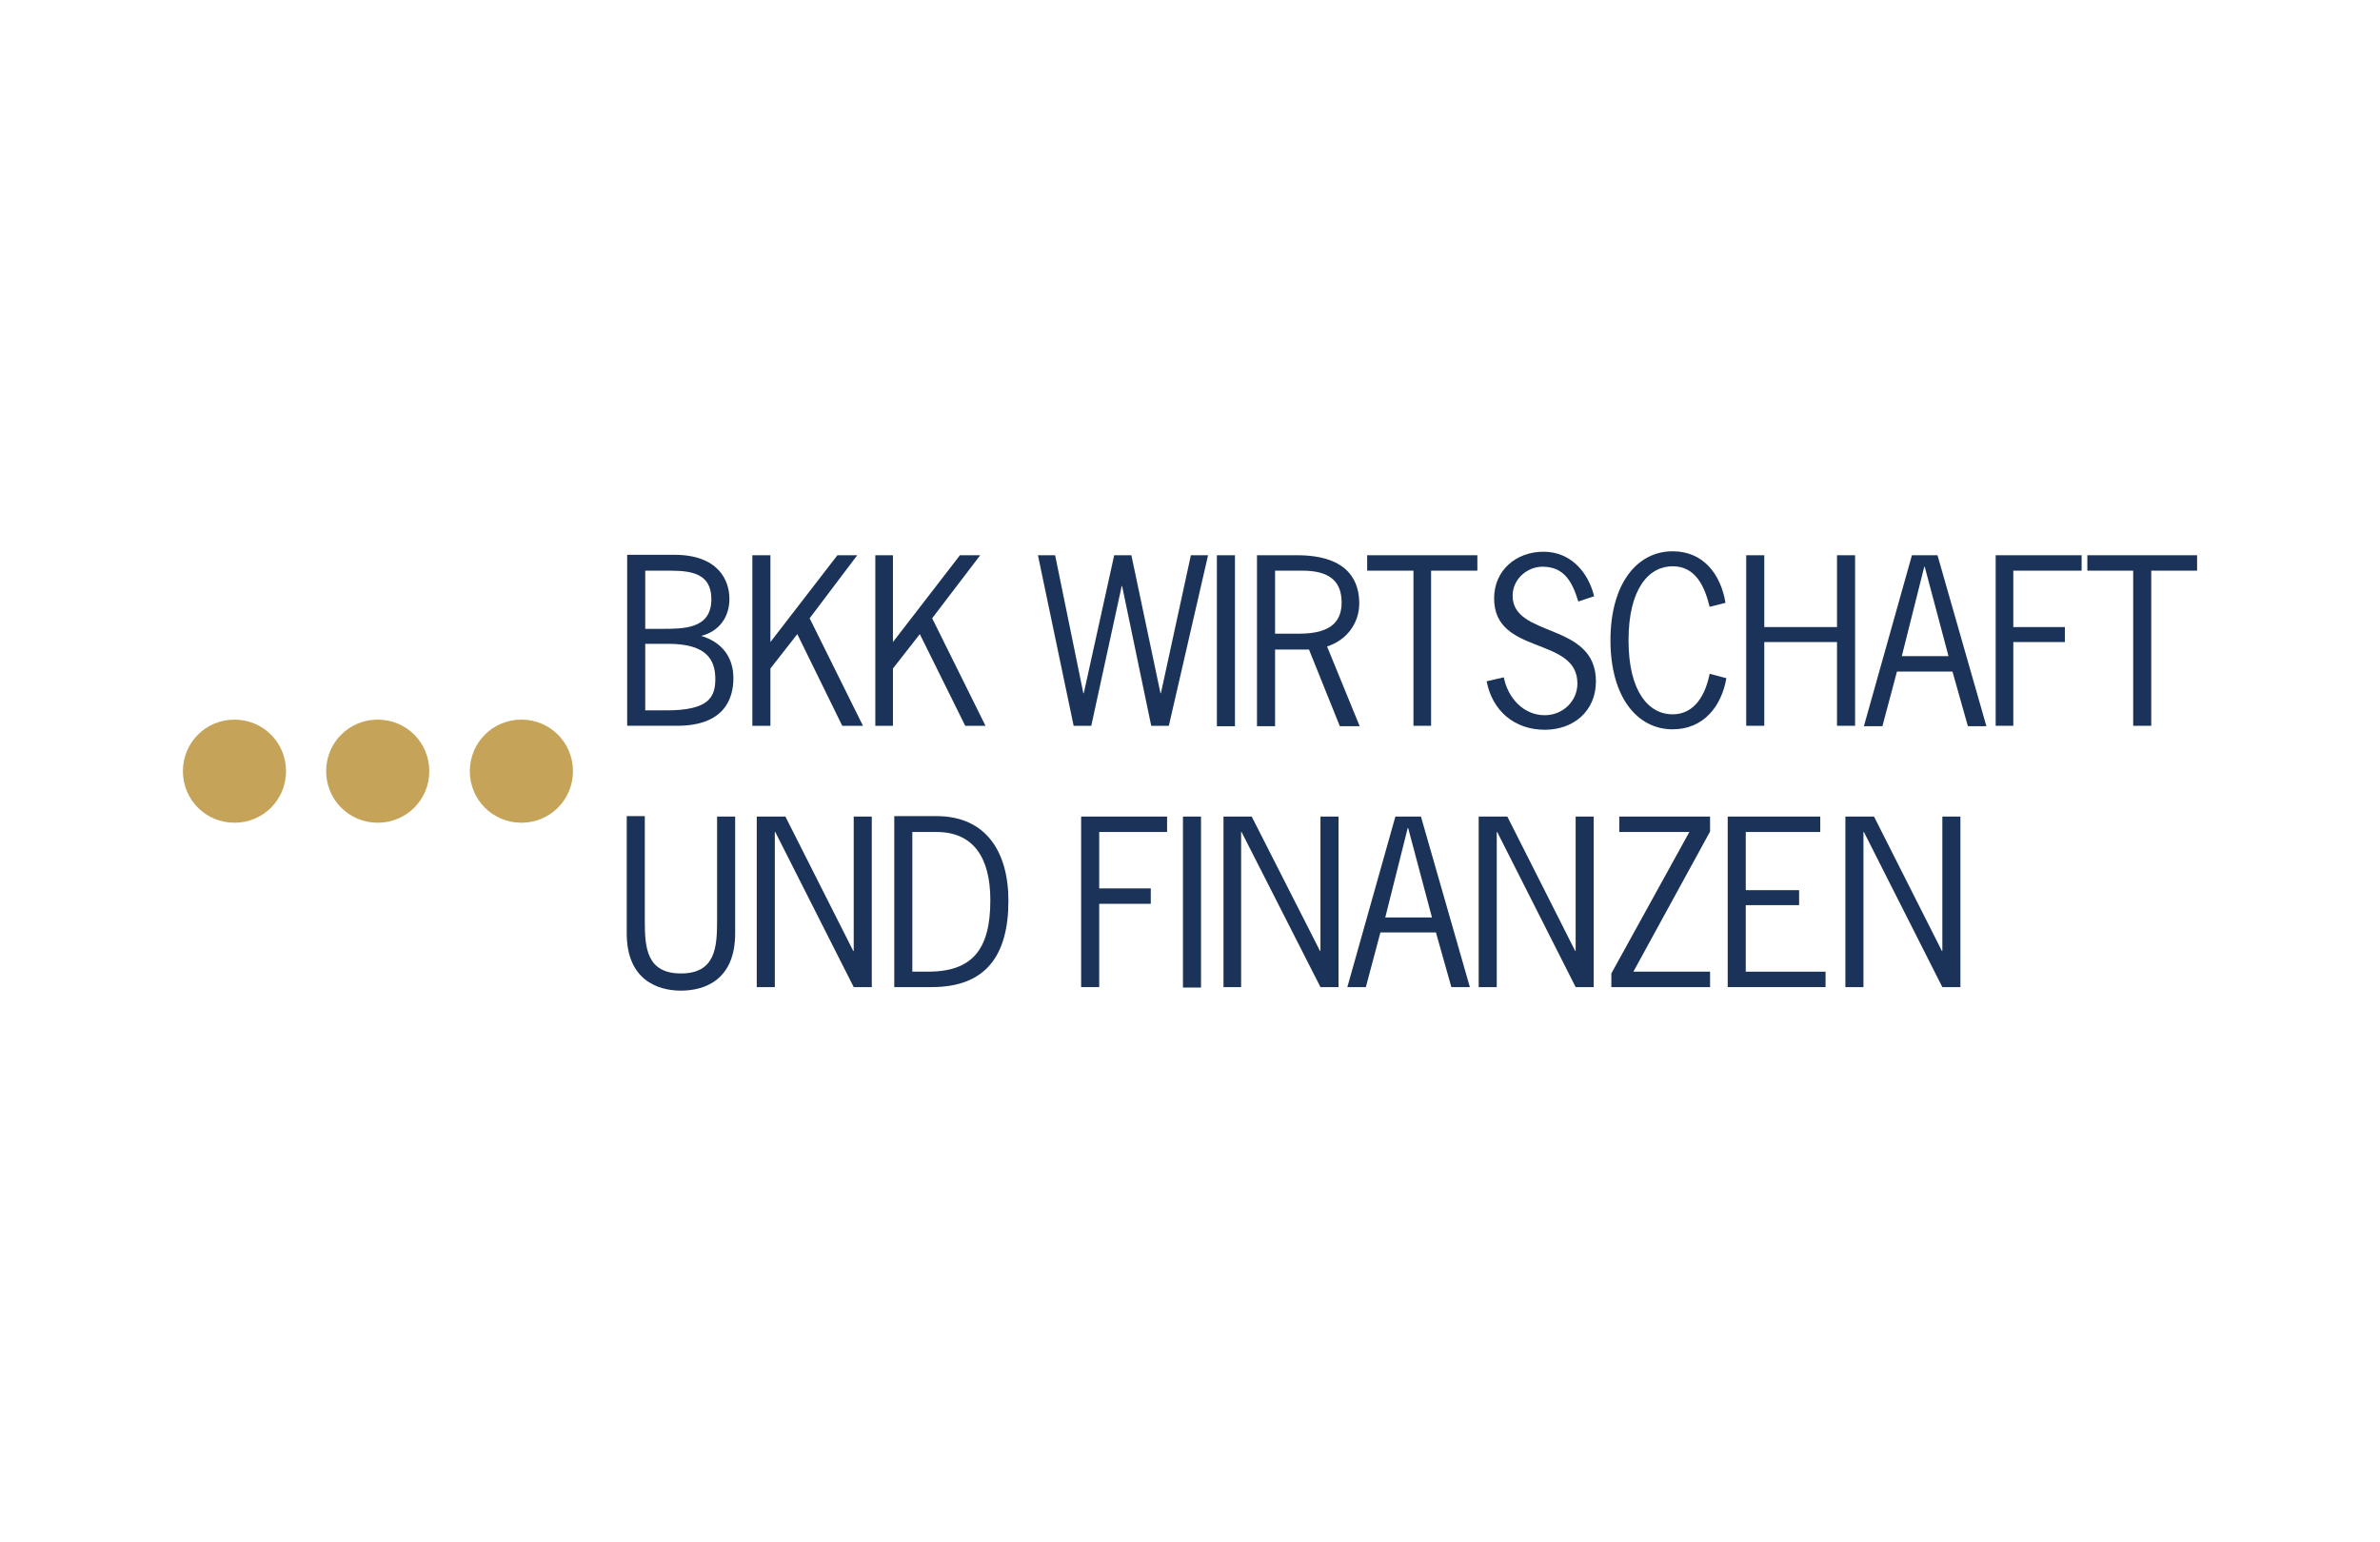 <?xml version="1.0" encoding="utf-8"?>
<!-- Generator: Adobe Illustrator 25.2.1, SVG Export Plug-In . SVG Version: 6.00 Build 0)  -->
<svg version="1.1" id="Ebene_1" xmlns="http://www.w3.org/2000/svg" xmlns:xlink="http://www.w3.org/1999/xlink" x="0px" y="0px"
	 viewBox="0 0 540 350" style="enable-background:new 0 0 540 350;" xml:space="preserve">
<style type="text/css">
	.st0{fill:#1B3358;}
	.st1{fill:#C5A459;}
</style>
<g>
	<path class="st0" d="M153.6,164.7c10.8,0,12.8-6.2,12.8-10.8c0-4.9-2.7-8.2-7.3-9.6c4-1,6.4-4.2,6.4-8.4c0-4.3-2.6-10-12.5-10
		h-10.7v38.8H153.6z M146.4,146.1h5.2c8.5,0,10.7,3.4,10.7,8c0,4.2-1.6,7.1-11.1,7.1h-4.8V146.1z M146.4,142.7v-13.2h3.9
		c5,0,11.1-0.3,11.1,6.5c0,6.8-6.4,6.7-11.4,6.7H146.4z"/>
	<polygon class="st0" points="174.8,145.7 174.8,126 170.7,126 170.7,164.7 174.8,164.7 174.8,151.7 180.9,143.9 191.1,164.7 
		195.8,164.7 183.7,140.3 194.5,126 190,126 	"/>
	<polygon class="st0" points="202.6,145.7 202.6,126 198.6,126 198.6,164.7 202.6,164.7 202.6,151.7 208.7,143.9 219,164.7 
		223.6,164.7 211.5,140.3 222.4,126 217.8,126 	"/>
	<polygon class="st0" points="274.1,126 270.2,126 263.4,157.3 263.3,157.3 256.7,126 252.8,126 245.9,157.3 245.8,157.3 239.4,126 
		235.5,126 243.6,164.7 247.6,164.7 254.5,133 254.6,133 261.2,164.7 265.2,164.7 	"/>
	<rect x="276.1" y="126" class="st0" width="4.1" height="38.8"/>
	<path class="st0" d="M289.3,129.5h6.2c5.5,0,8.9,1.9,8.9,7.2c0,3.6-1.6,7.1-9.6,7.1h-5.5V129.5z M285.2,126v38.8h4.1v-17.4h7.7
		l7,17.4h4.5l-7.4-18.1c4.4-1.4,7.3-5.2,7.3-9.8c0-4.5-2-10.9-14.1-10.9H285.2z"/>
	<polygon class="st0" points="335.2,126 310.2,126 310.2,129.5 320.7,129.5 320.7,164.7 324.7,164.7 324.7,129.5 335.2,129.5 	"/>
	<path class="st0" d="M361.7,135.3c-1.4-5.6-5.4-10.1-11.5-10.1c-6.2,0-11.2,4.2-11.2,10.6c0,13,18.9,8.5,18.9,19.3
		c0,4.1-3.4,7.2-7.4,7.2c-4.9,0-8.4-4-9.3-8.6l-3.9,0.9c1.3,6.7,6.3,11,13.2,11c6.5,0,11.6-4.2,11.6-11c0-13.5-18.9-9.8-18.9-19.4
		c0-3.8,3.3-6.6,6.8-6.6c5,0,6.8,3.6,8.1,7.9L361.7,135.3z"/>
	<path class="st0" d="M391.5,136.8c-1.1-6.6-5.1-11.7-12-11.7c-8.1,0-14.1,7.4-14.1,20.2c0,12.8,6,20.2,14.1,20.2
		c7,0,11.1-5.2,12.2-11.6l-3.8-1c-0.9,4.6-3.3,9.2-8.4,9.2c-5.4,0-10-5.1-10-16.8s4.6-16.8,10-16.8c5.3,0,7.3,4.7,8.4,9.2
		L391.5,136.8z"/>
	<polygon class="st0" points="400.3,142.3 400.3,126 396.2,126 396.2,164.7 400.3,164.7 400.3,145.7 416.8,145.7 416.8,164.7 
		420.9,164.7 420.9,126 416.8,126 416.8,142.3 	"/>
	<path class="st0" d="M442.1,148.9h-10.6l5.1-20.3h0.1L442.1,148.9z M439.6,126h-5.8l-10.9,38.8h4.2l3.3-12.4H443l3.5,12.4h4.2
		L439.6,126z"/>
	<polygon class="st0" points="472.3,126 452.8,126 452.8,164.7 456.8,164.7 456.8,145.7 468.5,145.7 468.5,142.3 456.8,142.3 
		456.8,129.5 472.3,129.5 	"/>
	<polygon class="st0" points="498.5,126 473.6,126 473.6,129.5 484,129.5 484,164.7 488.1,164.7 488.1,129.5 498.5,129.5 	"/>
	<path class="st0" d="M166.8,185.3h-4.1V209c0,6-0.4,11.9-8.2,11.9c-7.8,0-8.2-5.9-8.2-11.9v-23.8h-4.1v26.6c0,10.4,6.8,13,12.3,13
		c5.5,0,12.3-2.5,12.3-13V185.3z"/>
	<polygon class="st0" points="175.8,188.8 175.9,188.8 193.7,224 197.8,224 197.8,185.3 193.7,185.3 193.7,215.8 193.6,215.8 
		178.2,185.3 171.7,185.3 171.7,224 175.8,224 	"/>
	<path class="st0" d="M207,188.8h5.7c8,0.1,12,5.6,12,15.5c0,11.3-4.2,16.1-13.9,16.2H207V188.8z M202.9,185.3V224h8.5
		c12.3,0,17.4-7.2,17.4-19.6c0-11.1-5.1-19.2-16.3-19.2H202.9z"/>
	<polygon class="st0" points="264.8,185.3 245.3,185.3 245.3,224 249.4,224 249.4,205.1 261.1,205.1 261.1,201.6 249.4,201.6 
		249.4,188.8 264.8,188.8 	"/>
	<rect x="268.4" y="185.3" class="st0" width="4.1" height="38.8"/>
	<polygon class="st0" points="281.6,188.8 281.7,188.8 299.6,224 303.7,224 303.7,185.3 299.6,185.3 299.6,215.8 299.5,215.8 
		284,185.3 277.6,185.3 277.6,224 281.6,224 	"/>
	<path class="st0" d="M324.9,208.2h-10.6l5.1-20.3h0.1L324.9,208.2z M322.4,185.3h-5.8L305.7,224h4.2l3.3-12.4h12.6l3.5,12.4h4.2
		L322.4,185.3z"/>
	<polygon class="st0" points="339.6,188.8 339.7,188.8 357.5,224 361.6,224 361.6,185.3 357.5,185.3 357.5,215.8 357.4,215.8 
		342,185.3 335.5,185.3 335.5,224 339.6,224 	"/>
	<polygon class="st0" points="388,185.3 367.4,185.3 367.4,188.8 383.3,188.8 365.6,220.9 365.6,224 388,224 388,220.5 370.6,220.5 
		388,188.7 	"/>
	<polygon class="st0" points="413,185.3 392,185.3 392,224 414.2,224 414.2,220.5 396.1,220.5 396.1,205.4 408.2,205.4 408.2,202 
		396.1,202 396.1,188.8 413,188.8 	"/>
	<polygon class="st0" points="422.8,188.8 422.9,188.8 440.7,224 444.8,224 444.8,185.3 440.7,185.3 440.7,215.8 440.6,215.8 
		425.2,185.3 418.7,185.3 418.7,224 422.8,224 	"/>
	<path class="st1" d="M106.6,175c0-6.5,5.2-11.7,11.7-11.7S130,168.5,130,175c0,6.5-5.2,11.7-11.7,11.7S106.6,181.5,106.6,175"/>
	<path class="st1" d="M74,175c0-6.5,5.2-11.7,11.7-11.7s11.7,5.2,11.7,11.7c0,6.5-5.2,11.7-11.7,11.7S74,181.5,74,175"/>
	<path class="st1" d="M41.5,175c0-6.5,5.2-11.7,11.7-11.7s11.7,5.2,11.7,11.7c0,6.5-5.2,11.7-11.7,11.7S41.5,181.5,41.5,175"/>
</g>
</svg>

